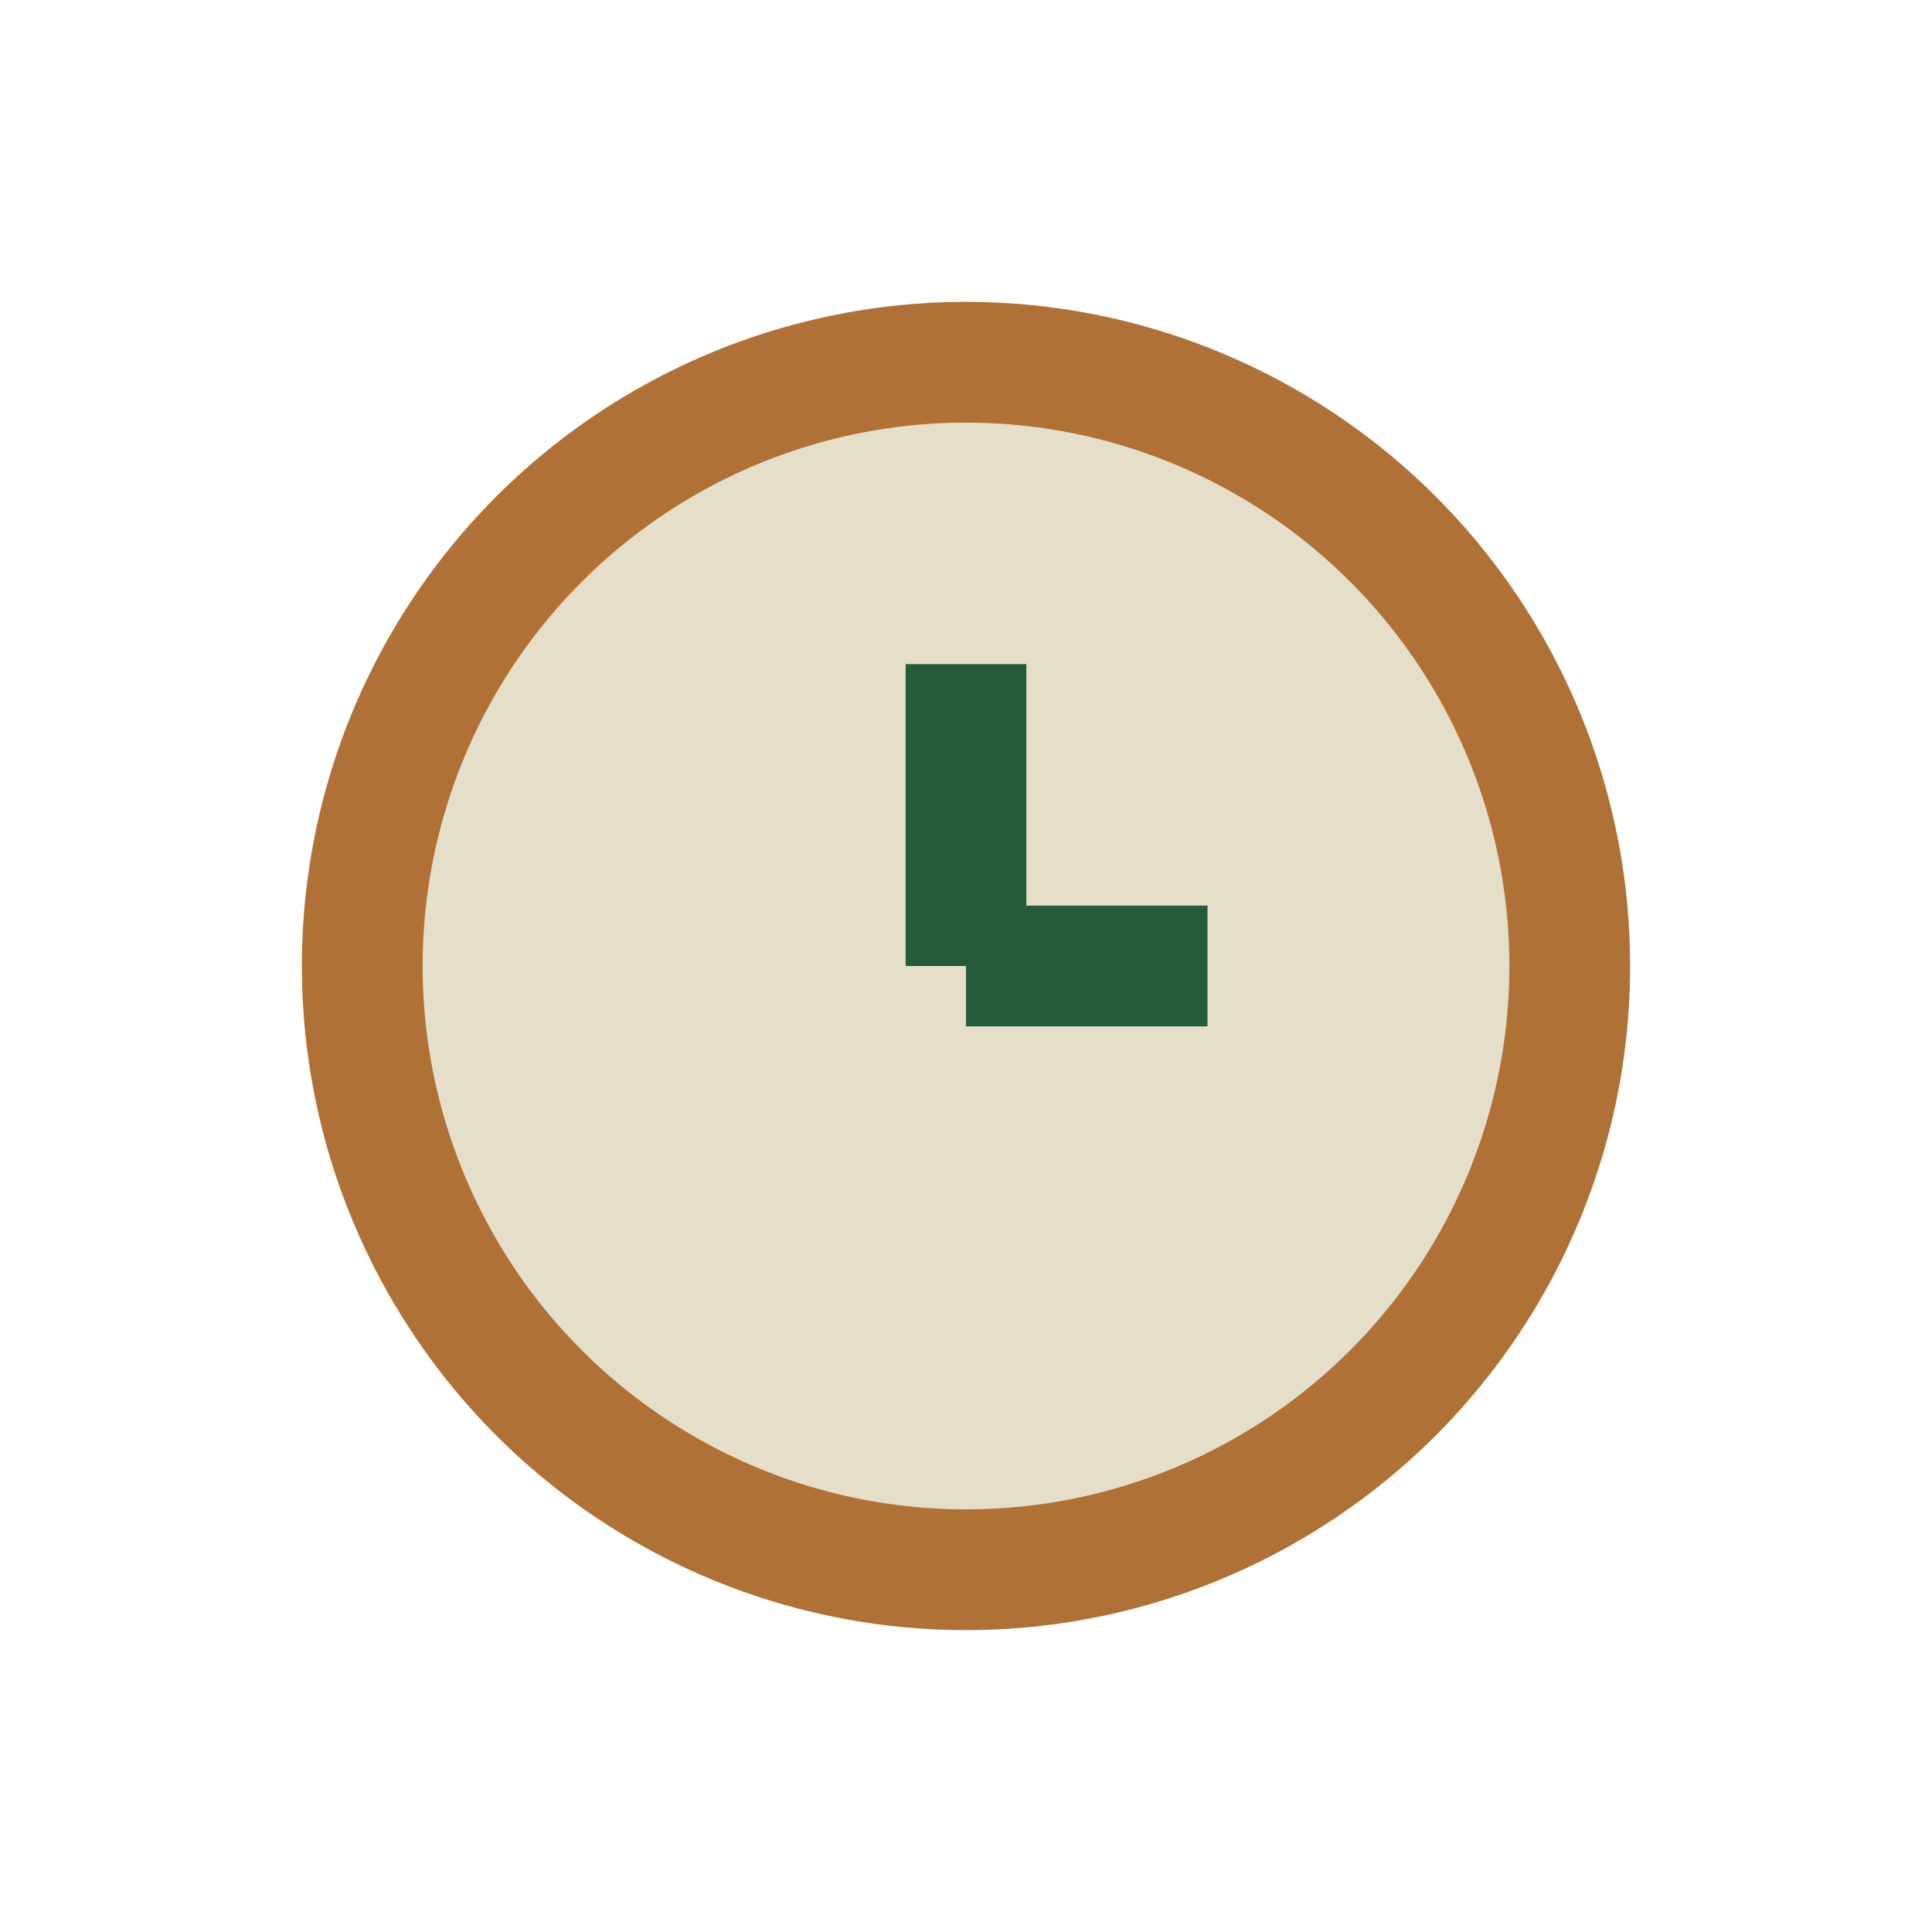 <?xml version="1.0" encoding="UTF-8"?>
<svg xmlns="http://www.w3.org/2000/svg" width="32" height="32" viewBox="0 0 32 32"><circle cx="16" cy="16" r="10" fill="#E5DFCA" stroke="#AF7135" stroke-width="2"/><path d="M16 16v-5M16 16h4" stroke="#27593C" stroke-width="2"/></svg>